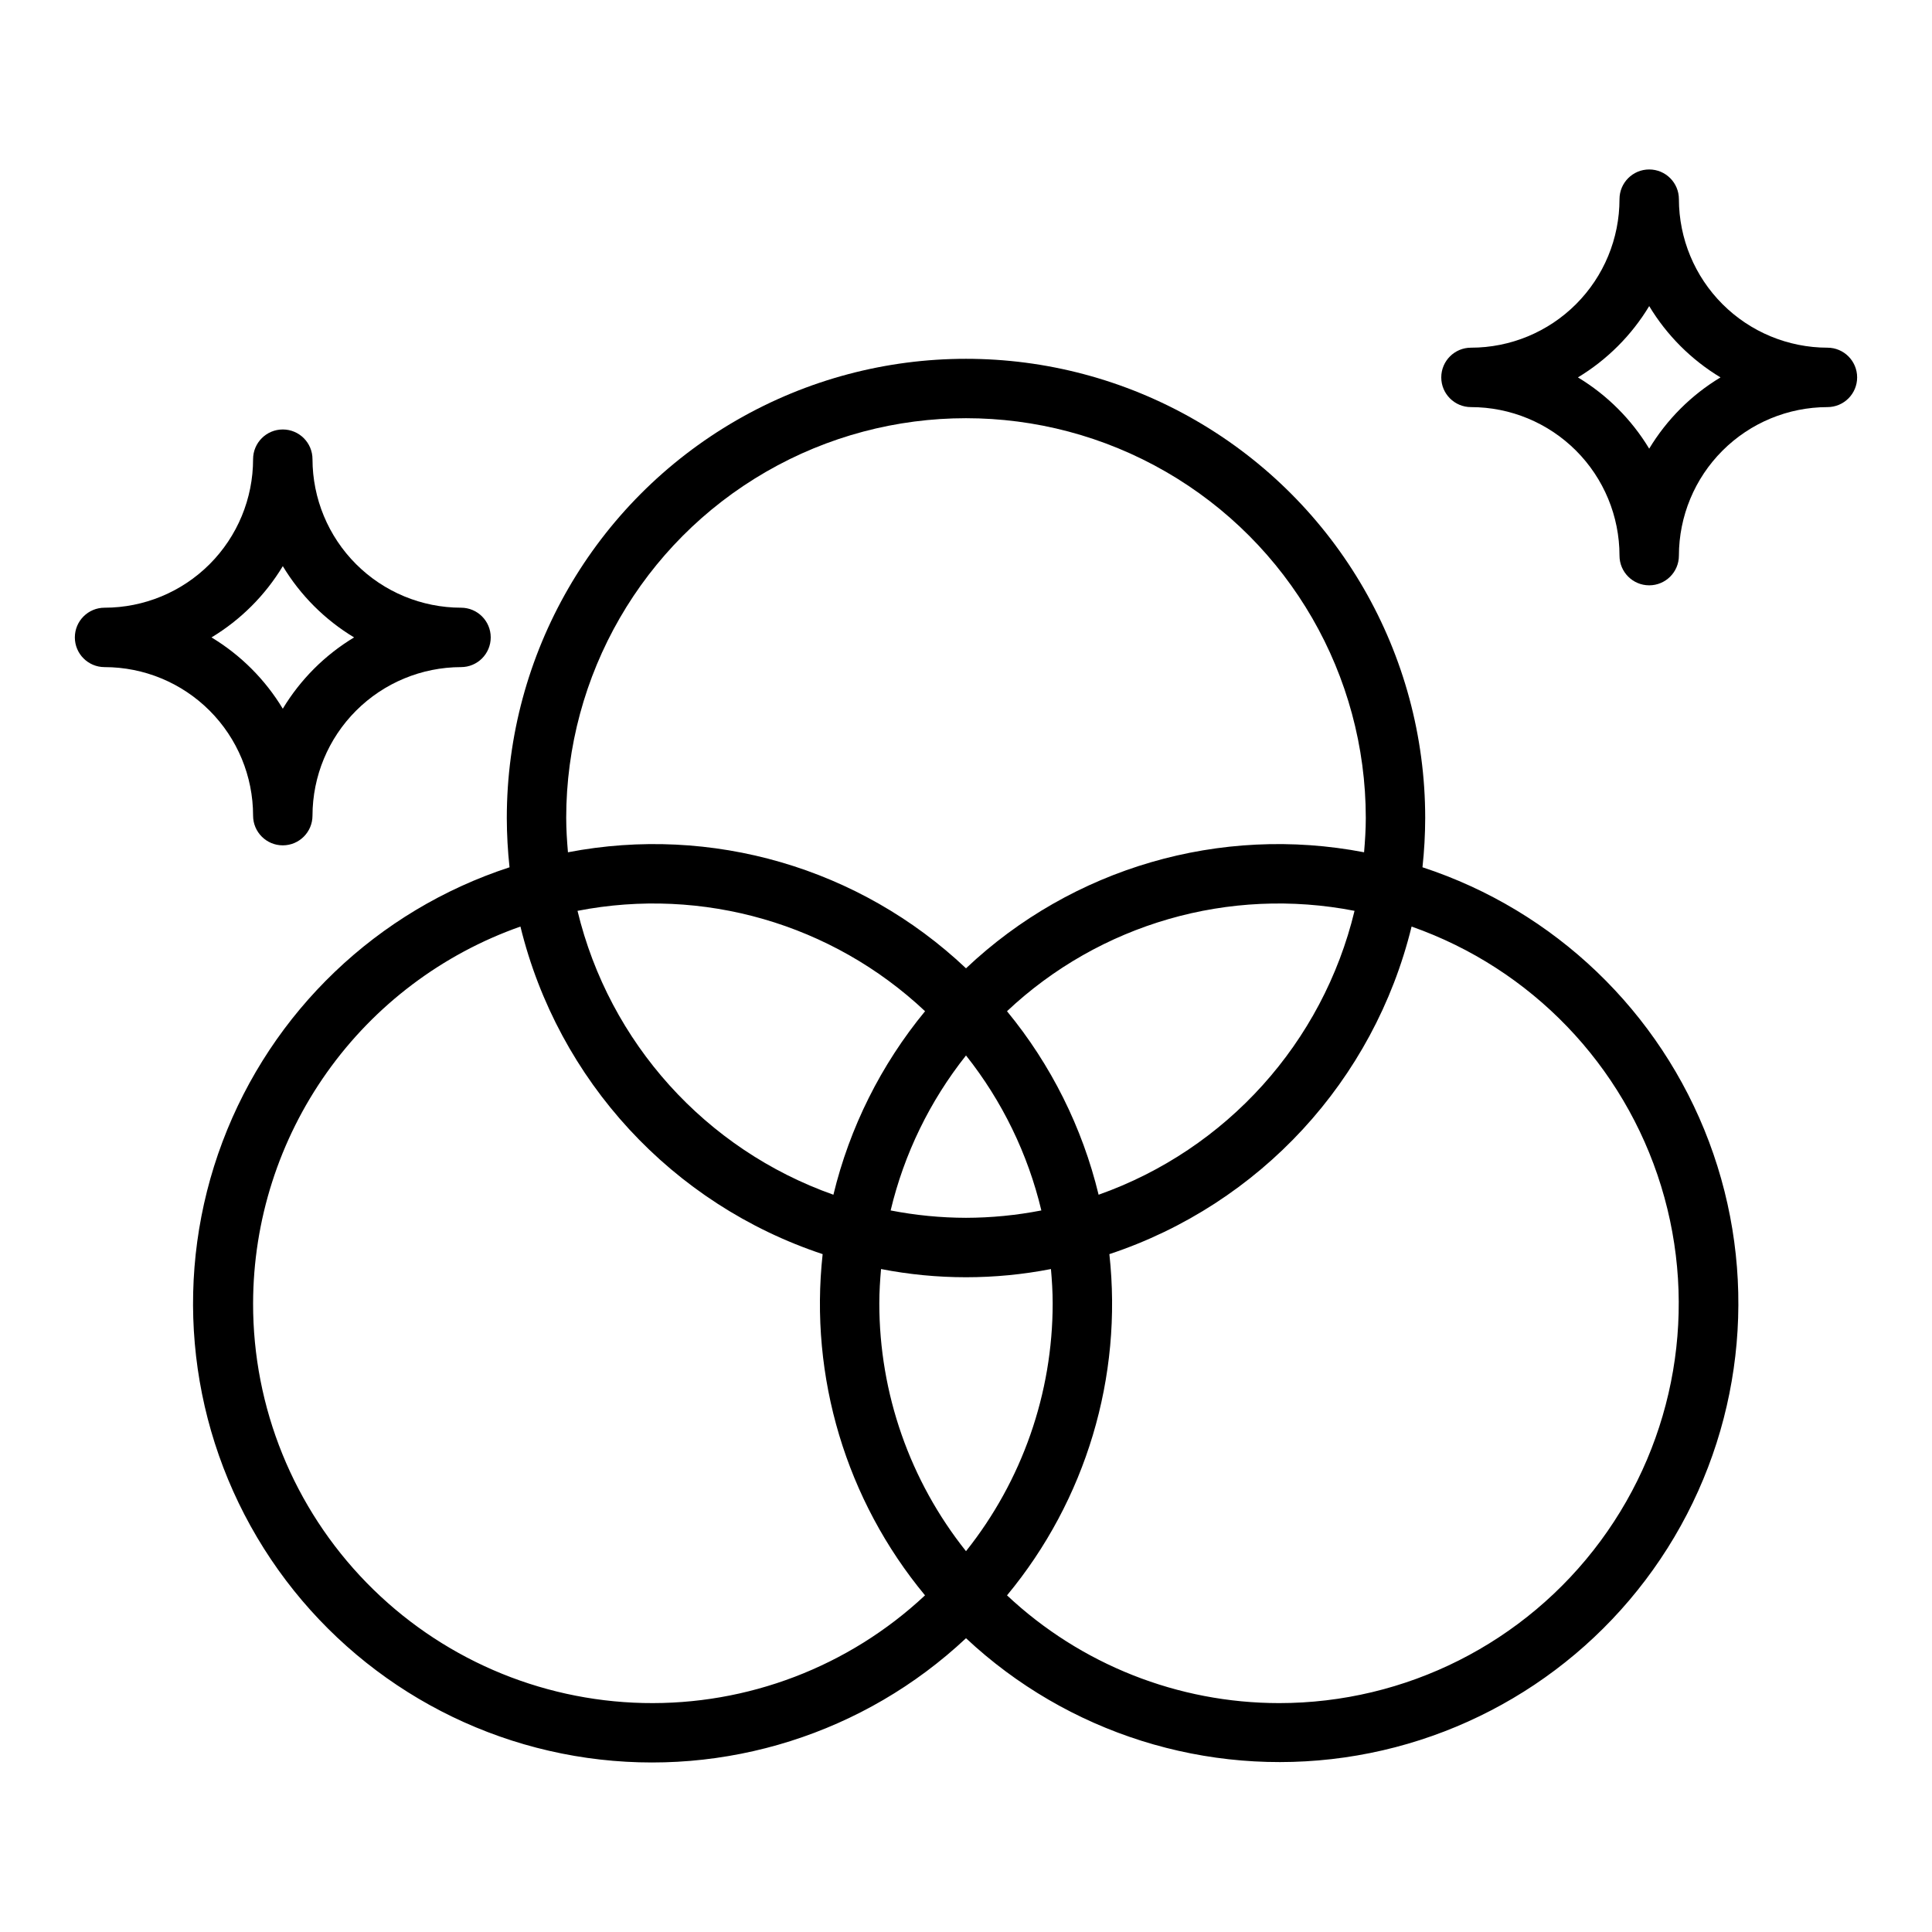 <?xml version="1.0" encoding="UTF-8"?>
<!-- Uploaded to: ICON Repo, www.iconrepo.com, Generator: ICON Repo Mixer Tools -->
<svg fill="#000000" width="800px" height="800px" version="1.1" viewBox="144 144 512 512" xmlns="http://www.w3.org/2000/svg">
 <g>
  <path d="m520.97 373.84c0.473-4.336 0.715-8.695 0.723-13.059 0-43.477-23.195-83.652-60.848-105.39s-84.039-21.738-121.69 0-60.848 61.914-60.848 105.39c0.012 4.363 0.254 8.723 0.723 13.059-35.074 11.453-63.051 38.207-76.062 72.734-13.008 34.531-9.637 73.098 9.16 104.84 18.801 31.75 50.992 53.25 87.523 58.449 36.527 5.195 73.441-6.469 100.35-31.719 26.91 25.191 63.797 36.816 100.29 31.602 36.492-5.215 68.648-26.699 87.43-58.422 18.781-31.719 22.156-70.246 9.184-104.75-12.977-34.5-40.906-61.254-75.934-72.738zm-226.92-13.059c0-37.852 20.191-72.832 52.973-91.758 32.781-18.926 73.168-18.926 105.95 0 32.781 18.926 52.977 53.906 52.977 91.758 0 3.062-0.203 6.078-0.457 9.086v-0.004c-38.066-7.328-77.328 4.113-105.49 30.75-28.164-26.633-67.426-38.078-105.49-30.75-0.258-3.008-0.461-6.019-0.461-9.082zm128.92 128.6c0.008 23.867-8.094 47.031-22.969 65.699-14.879-18.664-22.977-41.824-22.973-65.691 0-3.062 0.195-6.078 0.457-9.078 14.871 2.898 30.16 2.898 45.027 0 0.262 2.992 0.457 6.008 0.457 9.07zm-22.969-22.648c-6.707-0.016-13.395-0.672-19.973-1.953 3.574-14.988 10.395-29.008 19.973-41.074 9.578 12.066 16.395 26.086 19.969 41.074-6.578 1.281-13.266 1.938-19.969 1.953zm-35.141-6.117c-33.875-11.992-59.391-40.301-67.812-75.234 33.195-6.481 67.477 3.422 92.105 26.602-11.672 14.168-19.977 30.793-24.293 48.633zm46.004-48.633c24.625-23.18 58.91-33.082 92.102-26.602-8.426 34.938-33.945 63.246-67.824 75.234-4.316-17.836-12.617-34.465-24.277-48.633zm-199.79 77.398c0.039-21.926 6.875-43.297 19.562-61.176s30.605-31.383 51.285-38.66c9.98 40.793 40.234 73.586 80.09 86.812-3.57 32.574 6.219 65.199 27.129 90.426-20.203 18.914-47.012 29.156-74.676 28.531-27.668-0.625-53.984-12.066-73.312-31.871-19.328-19.801-30.129-46.391-30.078-74.062zm271.91 105.96c-26.793-0.008-52.578-10.219-72.113-28.555 20.906-25.227 30.695-57.852 27.125-90.426 39.859-13.227 70.113-46.02 80.09-86.812 31.707 11.137 56.246 36.664 66.125 68.789 9.875 32.121 3.914 67.023-16.059 94.051-19.973 27.027-51.594 42.965-85.199 42.953z"/>
  <path d="m628.29 236.14c-10.438-0.012-20.438-4.164-27.816-11.543s-11.531-17.383-11.547-27.816c0-4.348-3.523-7.871-7.871-7.871-4.348 0-7.871 3.523-7.871 7.871 0 10.441-4.148 20.453-11.527 27.832-7.383 7.383-17.395 11.527-27.832 11.527-4.348 0-7.875 3.527-7.875 7.875s3.527 7.871 7.875 7.871c10.438 0 20.449 4.148 27.832 11.527 7.379 7.383 11.527 17.395 11.527 27.832 0 4.348 3.523 7.871 7.871 7.871 4.348 0 7.871-3.523 7.871-7.871 0.016-10.434 4.168-20.438 11.547-27.816 7.379-7.379 17.379-11.527 27.816-11.543 4.348 0 7.871-3.523 7.871-7.871s-3.523-7.875-7.871-7.875zm-47.23 26.766h-0.004c-4.668-7.738-11.152-14.223-18.891-18.891 7.738-4.672 14.223-11.156 18.891-18.895 4.668 7.742 11.152 14.227 18.895 18.895-7.738 4.66-14.223 11.141-18.895 18.875z"/>
  <path d="m211.07 360.15c0 4.348 3.523 7.875 7.871 7.875s7.871-3.527 7.871-7.875c0.016-10.434 4.168-20.434 11.547-27.812 7.379-7.379 17.379-11.531 27.816-11.547 4.348 0 7.871-3.523 7.871-7.871 0-4.348-3.523-7.871-7.871-7.871-10.438-0.016-20.438-4.168-27.816-11.547-7.379-7.375-11.531-17.379-11.547-27.812 0-4.348-3.523-7.875-7.871-7.875s-7.871 3.527-7.871 7.875c0 10.438-4.148 20.449-11.527 27.832-7.383 7.379-17.395 11.527-27.832 11.527-4.348 0-7.875 3.523-7.875 7.871 0 4.348 3.527 7.871 7.875 7.871 10.438 0 20.449 4.148 27.832 11.531 7.379 7.379 11.527 17.391 11.527 27.828zm7.871-66.125c4.668 7.742 11.152 14.227 18.895 18.895-7.742 4.668-14.227 11.152-18.895 18.895-4.668-7.738-11.152-14.223-18.891-18.895 7.734-4.664 14.219-11.145 18.891-18.875z"/>
 </g>
</svg>